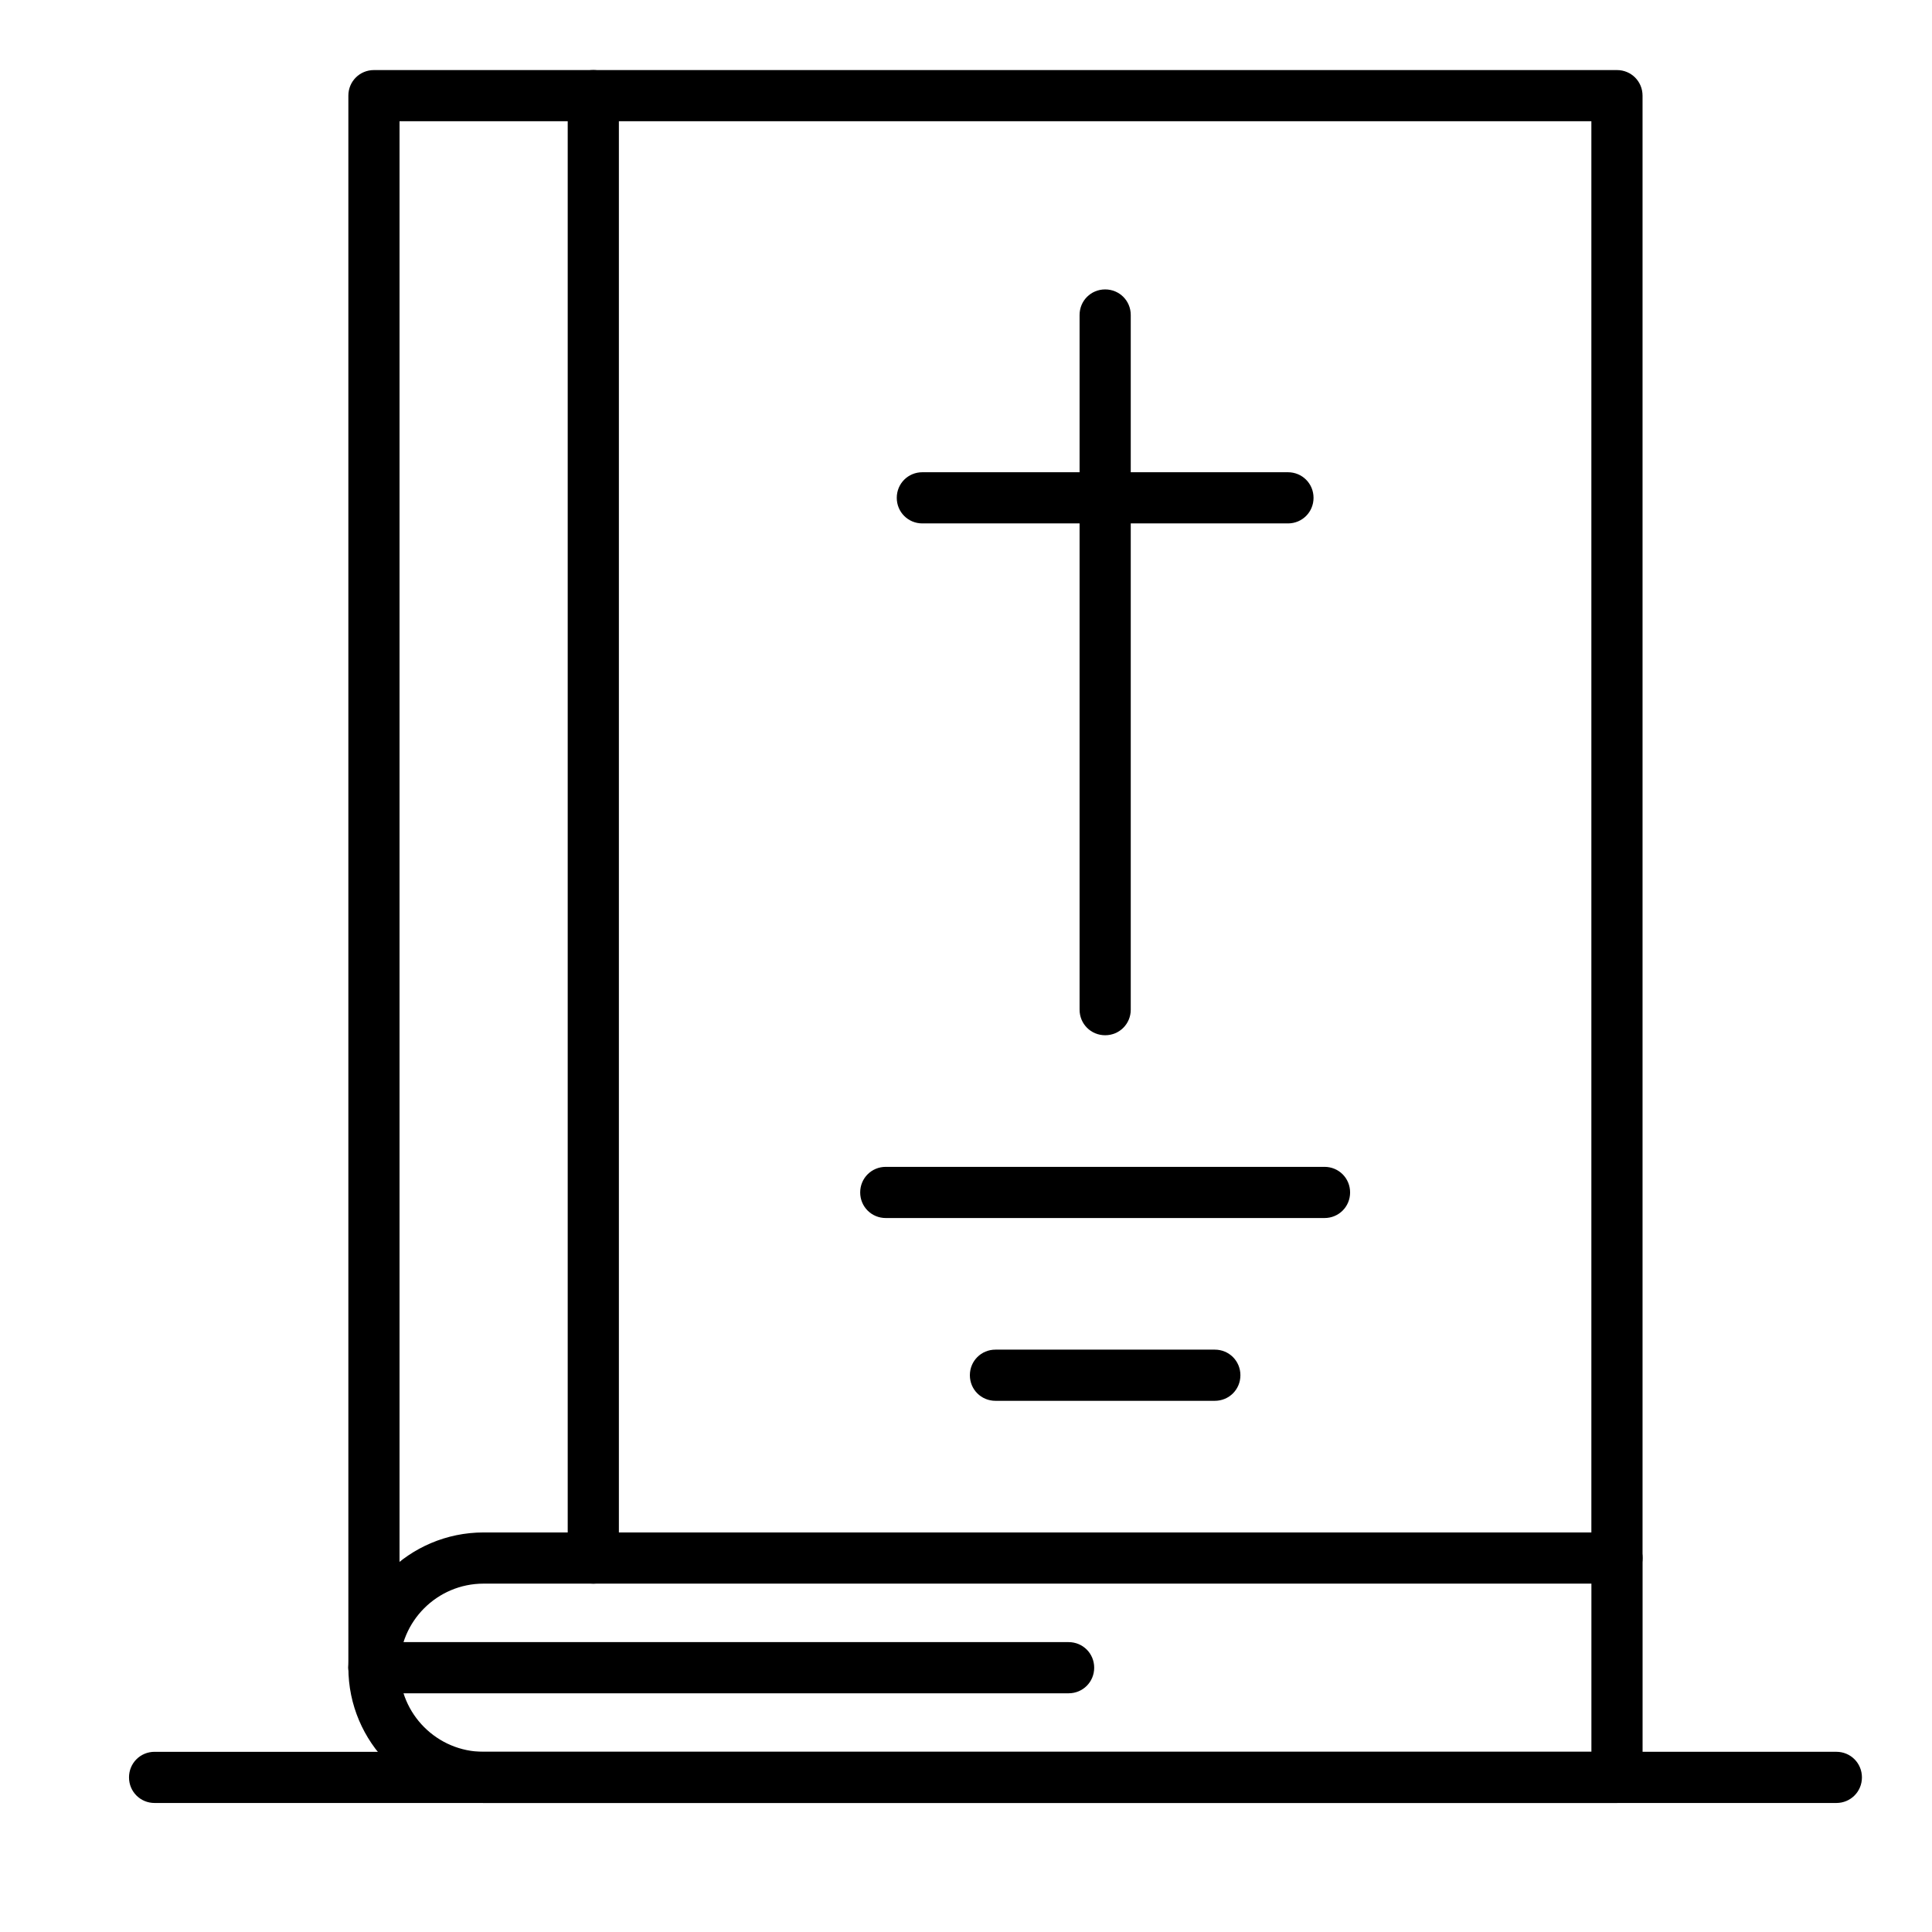 <?xml version="1.0" encoding="UTF-8"?>
<!-- Uploaded to: ICON Repo, www.iconrepo.com, Generator: ICON Repo Mixer Tools -->
<svg fill="#000000" width="800px" height="800px" version="1.1" viewBox="144 144 512 512" xmlns="http://www.w3.org/2000/svg">
 <g>
  <path d="m243.1 592.74c-3.777 0-6.781-3.004-6.781-6.781v-416.61c0-3.777 3.004-6.781 6.781-6.781h329.41c3.777 0 6.781 3.004 6.781 6.781v387.55c0 3.777-3.004 6.781-6.781 6.781s-6.781-3.004-6.781-6.781v-380.77h-315.85v409.83c0 3.781-3.004 6.785-6.785 6.785z"/>
  <path d="m572.52 621.81h-300.35c-19.766 0-35.848-16.082-35.848-35.848 0-19.766 16.082-35.848 35.848-35.848h300.35c3.777 0 6.781 3.004 6.781 6.781v58.133c0.004 3.777-3 6.781-6.781 6.781zm-300.35-58.133c-12.305 0-22.285 9.98-22.285 22.285 0 12.305 9.98 22.285 22.285 22.285h293.57v-44.566z"/>
  <path d="m427.19 592.74h-184.09c-3.777 0-6.781-3.004-6.781-6.781 0-3.777 3.004-6.781 6.781-6.781h184.09c3.777 0 6.781 3.004 6.781 6.781 0 3.777-3.004 6.781-6.781 6.781z"/>
  <path d="m301.23 563.68c-3.777 0-6.781-3.004-6.781-6.781v-387.55c0-3.777 3.004-6.781 6.781-6.781s6.781 3.004 6.781 6.781v387.55c0 3.777-3 6.781-6.781 6.781z"/>
  <path d="m436.88 418.35c-3.777 0-6.781-3.004-6.781-6.781v-184.09c0-3.777 3.004-6.781 6.781-6.781s6.781 3.004 6.781 6.781v184.09c0 3.777-3.004 6.781-6.781 6.781z"/>
  <path d="m485.32 282.71h-96.887c-3.777 0-6.781-3.004-6.781-6.781 0-3.777 3.004-6.781 6.781-6.781h96.887c3.777 0 6.781 3.004 6.781 6.781 0 3.777-3.004 6.781-6.781 6.781z"/>
  <path d="m495.01 466.79h-116.27c-3.777 0-6.781-3.004-6.781-6.781 0-3.777 3.004-6.781 6.781-6.781h116.27c3.777 0 6.781 3.004 6.781 6.781 0 3.777-3.004 6.781-6.781 6.781z"/>
  <path d="m465.94 515.23h-58.133c-3.777 0-6.781-3.004-6.781-6.781 0-3.777 3.004-6.781 6.781-6.781h58.133c3.777 0 6.781 3.004 6.781 6.781 0.004 3.777-3.004 6.781-6.781 6.781z"/>
  <path d="m630.65 621.81h-445.68c-3.777 0-6.781-3.004-6.781-6.781 0-3.781 3.004-6.781 6.781-6.781l445.68-0.004c3.777 0 6.781 3.004 6.781 6.781 0 3.781-3.004 6.785-6.781 6.785z"/>
 </g>
</svg>